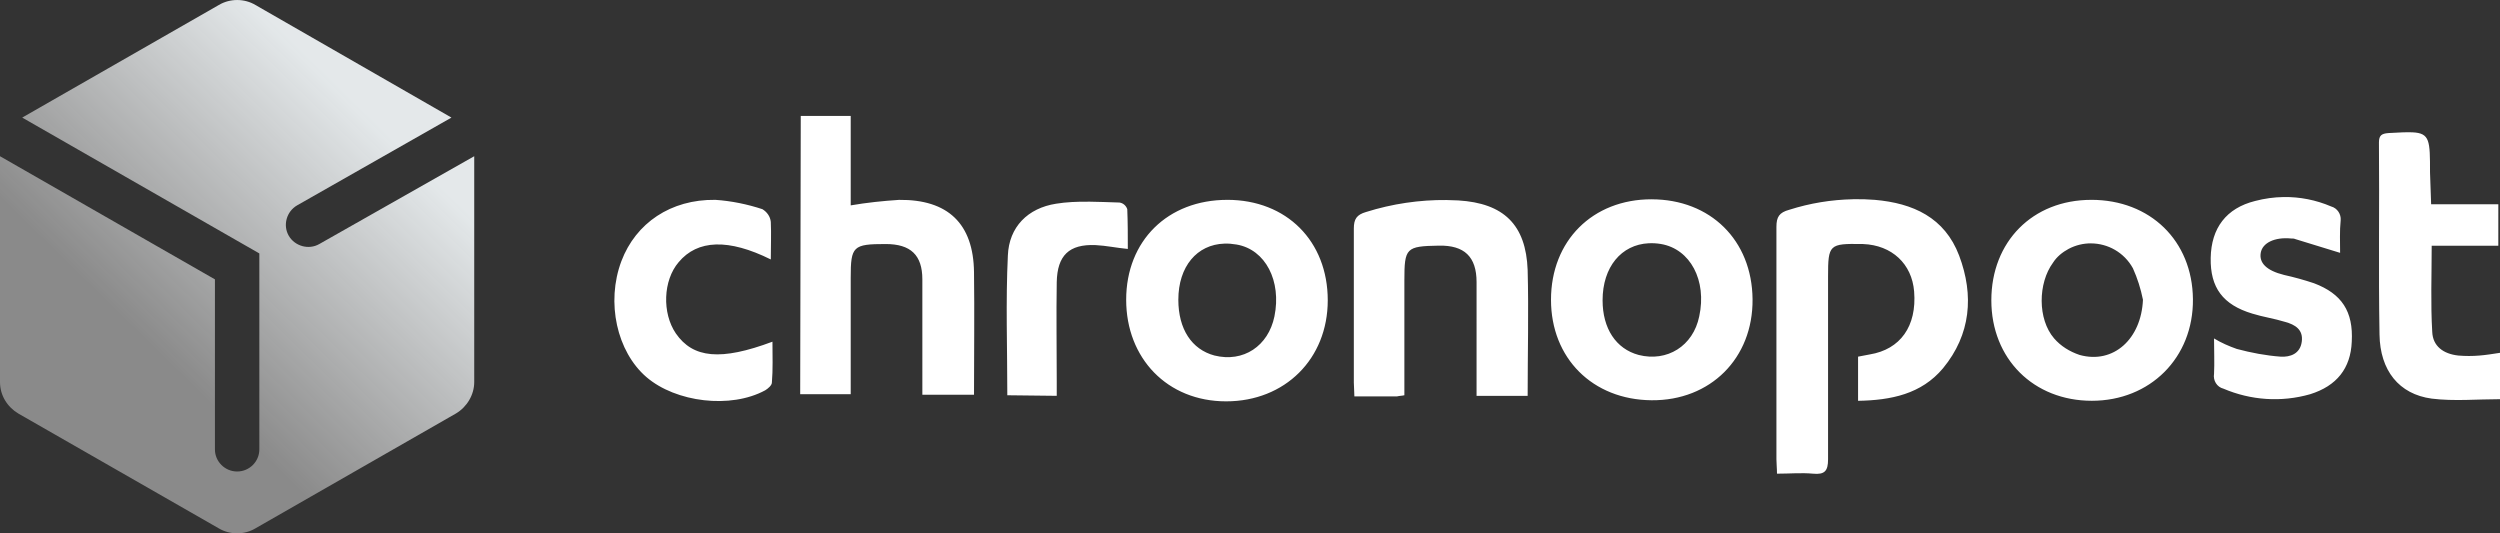 <svg xmlns="http://www.w3.org/2000/svg" xmlns:xlink="http://www.w3.org/1999/xlink" viewBox="0 0 119.062 25.4"><rect x="0" y="0" width="119.062" height="25.4" fill="#333333" stroke="none"/><defs><linearGradient id="a" x1="97.375" x2="42.385" y1="276.255" y2="220.665" gradientTransform="matrix(1 0 0 -1 0 502)" gradientUnits="userSpaceOnUse"><stop offset="0" stop-color="#f8fdff" stop-opacity=".898"/><stop offset=".74" stop-color="#fff" stop-opacity=".427"/><stop offset="1" stop-color="#fff" stop-opacity=".426"/></linearGradient><linearGradient id="b" x1="96.581" x2="42.385" y1="275.857" y2="220.665" xlink:href="#a" gradientUnits="userSpaceOnUse" gradientTransform="matrix(.264 0 0 -.263 -7.537 78.46)"/></defs><path fill="#fff" d="M38.136 5.522l-.027 13.252h2.406v-5.548c0-1.5.106-1.604 1.666-1.604 1.19 0 1.746.526 1.746 1.683V18.8h2.46c0-1.972.026-3.89 0-5.837-.027-2.314-1.244-3.47-3.57-3.444-.768.05-1.535.13-2.302.262v-4.26zm76.758.78c-.28-.013-.65.008-1.147.035-.318.026-.45.105-.45.447.027 3.05-.026 6.1.027 9.15.026 1.71.926 2.84 2.486 3.05 1.058.132 2.168.027 3.253.027v-2.208c-.344.052-.66.105-.98.13-.343.028-.66.028-1.004 0-.715-.078-1.217-.446-1.244-1.13-.08-1.34-.026-2.68-.026-4.1h3.173V9.728h-3.2l-.053-1.526c0-1.5 0-1.86-.836-1.9zm-6.132 3.082c-.46.006-.916.07-1.362.187-1.376.343-2.09 1.29-2.116 2.71-.027 1.42.582 2.234 1.983 2.655.503.158 1.058.237 1.56.394.477.13.874.368.794.946-.078.578-.554.736-1.004.71-.714-.053-1.4-.184-2.09-.368-.37-.13-.74-.29-1.084-.5 0 .63.027 1.157 0 1.683-.052.317.133.632.45.71 1.296.553 2.75.658 4.126.264 1.27-.395 1.93-1.236 1.983-2.498.08-1.446-.475-2.287-1.797-2.787-.476-.16-.952-.29-1.428-.396-.846-.21-1.19-.578-1.11-1.05.078-.475.66-.764 1.454-.685.078 0 .13 0 .184.025l2.142.658c0-.526-.026-1.026.027-1.552.026-.288-.16-.577-.45-.656-.727-.312-1.496-.46-2.26-.45zm-20.51.105c-1.028.02-2.05.186-3.04.502-.477.13-.61.34-.61.815v11.07c0 .21.027.42.027.683.608 0 1.163-.052 1.718 0 .556.053.714-.13.714-.683v-8.704c0-1.525.053-1.577 1.614-1.55h.052c1.376.052 2.328.946 2.433 2.26.134 1.657-.66 2.76-2.114 2.998l-.556.106v2.103c1.56-.027 3.015-.316 4.047-1.552 1.322-1.604 1.48-3.47.767-5.364-.688-1.814-2.195-2.498-4.02-2.655-.344-.028-.688-.038-1.03-.03zm-9.6.002c-2.803 0-4.786 1.972-4.786 4.786 0 2.787 1.983 4.76 4.786 4.785 2.804.026 4.84-1.998 4.813-4.812-.026-2.812-2.01-4.758-4.813-4.758zm-44.59.027c-2.114-.028-3.78 1.103-4.468 2.917-.74 1.972-.212 4.312 1.19 5.522 1.402 1.208 4.02 1.524 5.66.63.132-.08.317-.237.317-.368.054-.63.027-1.29.027-1.946-2.46.92-3.782.79-4.602-.395-.66-.97-.608-2.523.133-3.39.9-1.08 2.38-1.13 4.39-.132 0-.63.027-1.21 0-1.788-.026-.263-.185-.473-.397-.605-.713-.236-1.48-.394-2.247-.446zm24.385 0c-2.83 0-4.813 1.944-4.813 4.758 0 2.787 1.957 4.838 4.76 4.838 2.804 0 4.84-2.025 4.84-4.812 0-2.814-1.957-4.785-4.787-4.785zm41.15 0c-2.803 0-4.76 1.997-4.76 4.784s2.01 4.785 4.787 4.785 4.84-2.05 4.814-4.84c-.027-2.786-2.037-4.73-4.84-4.73zm-30.704.008c-1.295-.012-2.585.178-3.834.57-.45.13-.583.34-.583.788v7.336c0 .21.026.42.026.657h2.037c.105-.027.238-.027.344-.054v-5.468c0-1.552.08-1.63 1.64-1.657 1.216-.025 1.798.527 1.798 1.736V18.852h2.433c0-2.023.052-4.022 0-5.994-.08-2.156-1.138-3.182-3.306-3.313-.186-.01-.372-.016-.557-.018zm-17.094.08c-.507-.004-1.01.016-1.5.095-1.348.21-2.246 1.104-2.3 2.47-.105 2.184-.026 4.392-.026 6.653l2.354.027v-.684c0-1.58-.026-3.156 0-4.734.027-1.262.582-1.814 1.85-1.76.504.025.98.13 1.535.183 0-.633 0-1.263-.026-1.894-.053-.158-.186-.29-.37-.316-.503-.013-1.012-.04-1.518-.043zm26.72 1.98c.186-.01.38 0 .582.034 1.4.237 2.195 1.736 1.825 3.445-.29 1.42-1.534 2.182-2.883 1.84-1.084-.29-1.72-1.262-1.72-2.603 0-1.587.892-2.652 2.196-2.717zm21.063.005c.8.003 1.58.426 1.998 1.186.213.472.372.972.478 1.498-.08 1.867-1.402 3.076-3.015 2.63-.476-.16-.9-.422-1.217-.79-.793-.92-.767-2.63-.053-3.602.185-.29.45-.5.74-.658.34-.18.706-.266 1.07-.265zm-41.27.01c.187-.005.382.01.583.045 1.376.237 2.143 1.736 1.8 3.42-.292 1.418-1.482 2.207-2.857 1.865-1.086-.29-1.72-1.262-1.72-2.655 0-1.588.89-2.632 2.194-2.674z"/><path fill="url(#b)" d="M15.207 11.622c-.503.29-1.164.105-1.455-.394-.29-.5-.106-1.157.397-1.447L21.5 5.6 12.166.238c-.528-.316-1.216-.316-1.745 0L1.058 5.6l11.293 6.47v9.333c0 .58-.475 1.052-1.057 1.052s-1.058-.473-1.058-1.052v-8.098L0 7.44v10.755c0 .632.344 1.184.873 1.5l9.547 5.468c.53.316 1.217.316 1.745 0l9.548-5.47c.53-.314.872-.893.872-1.498V7.44z"/></svg>
